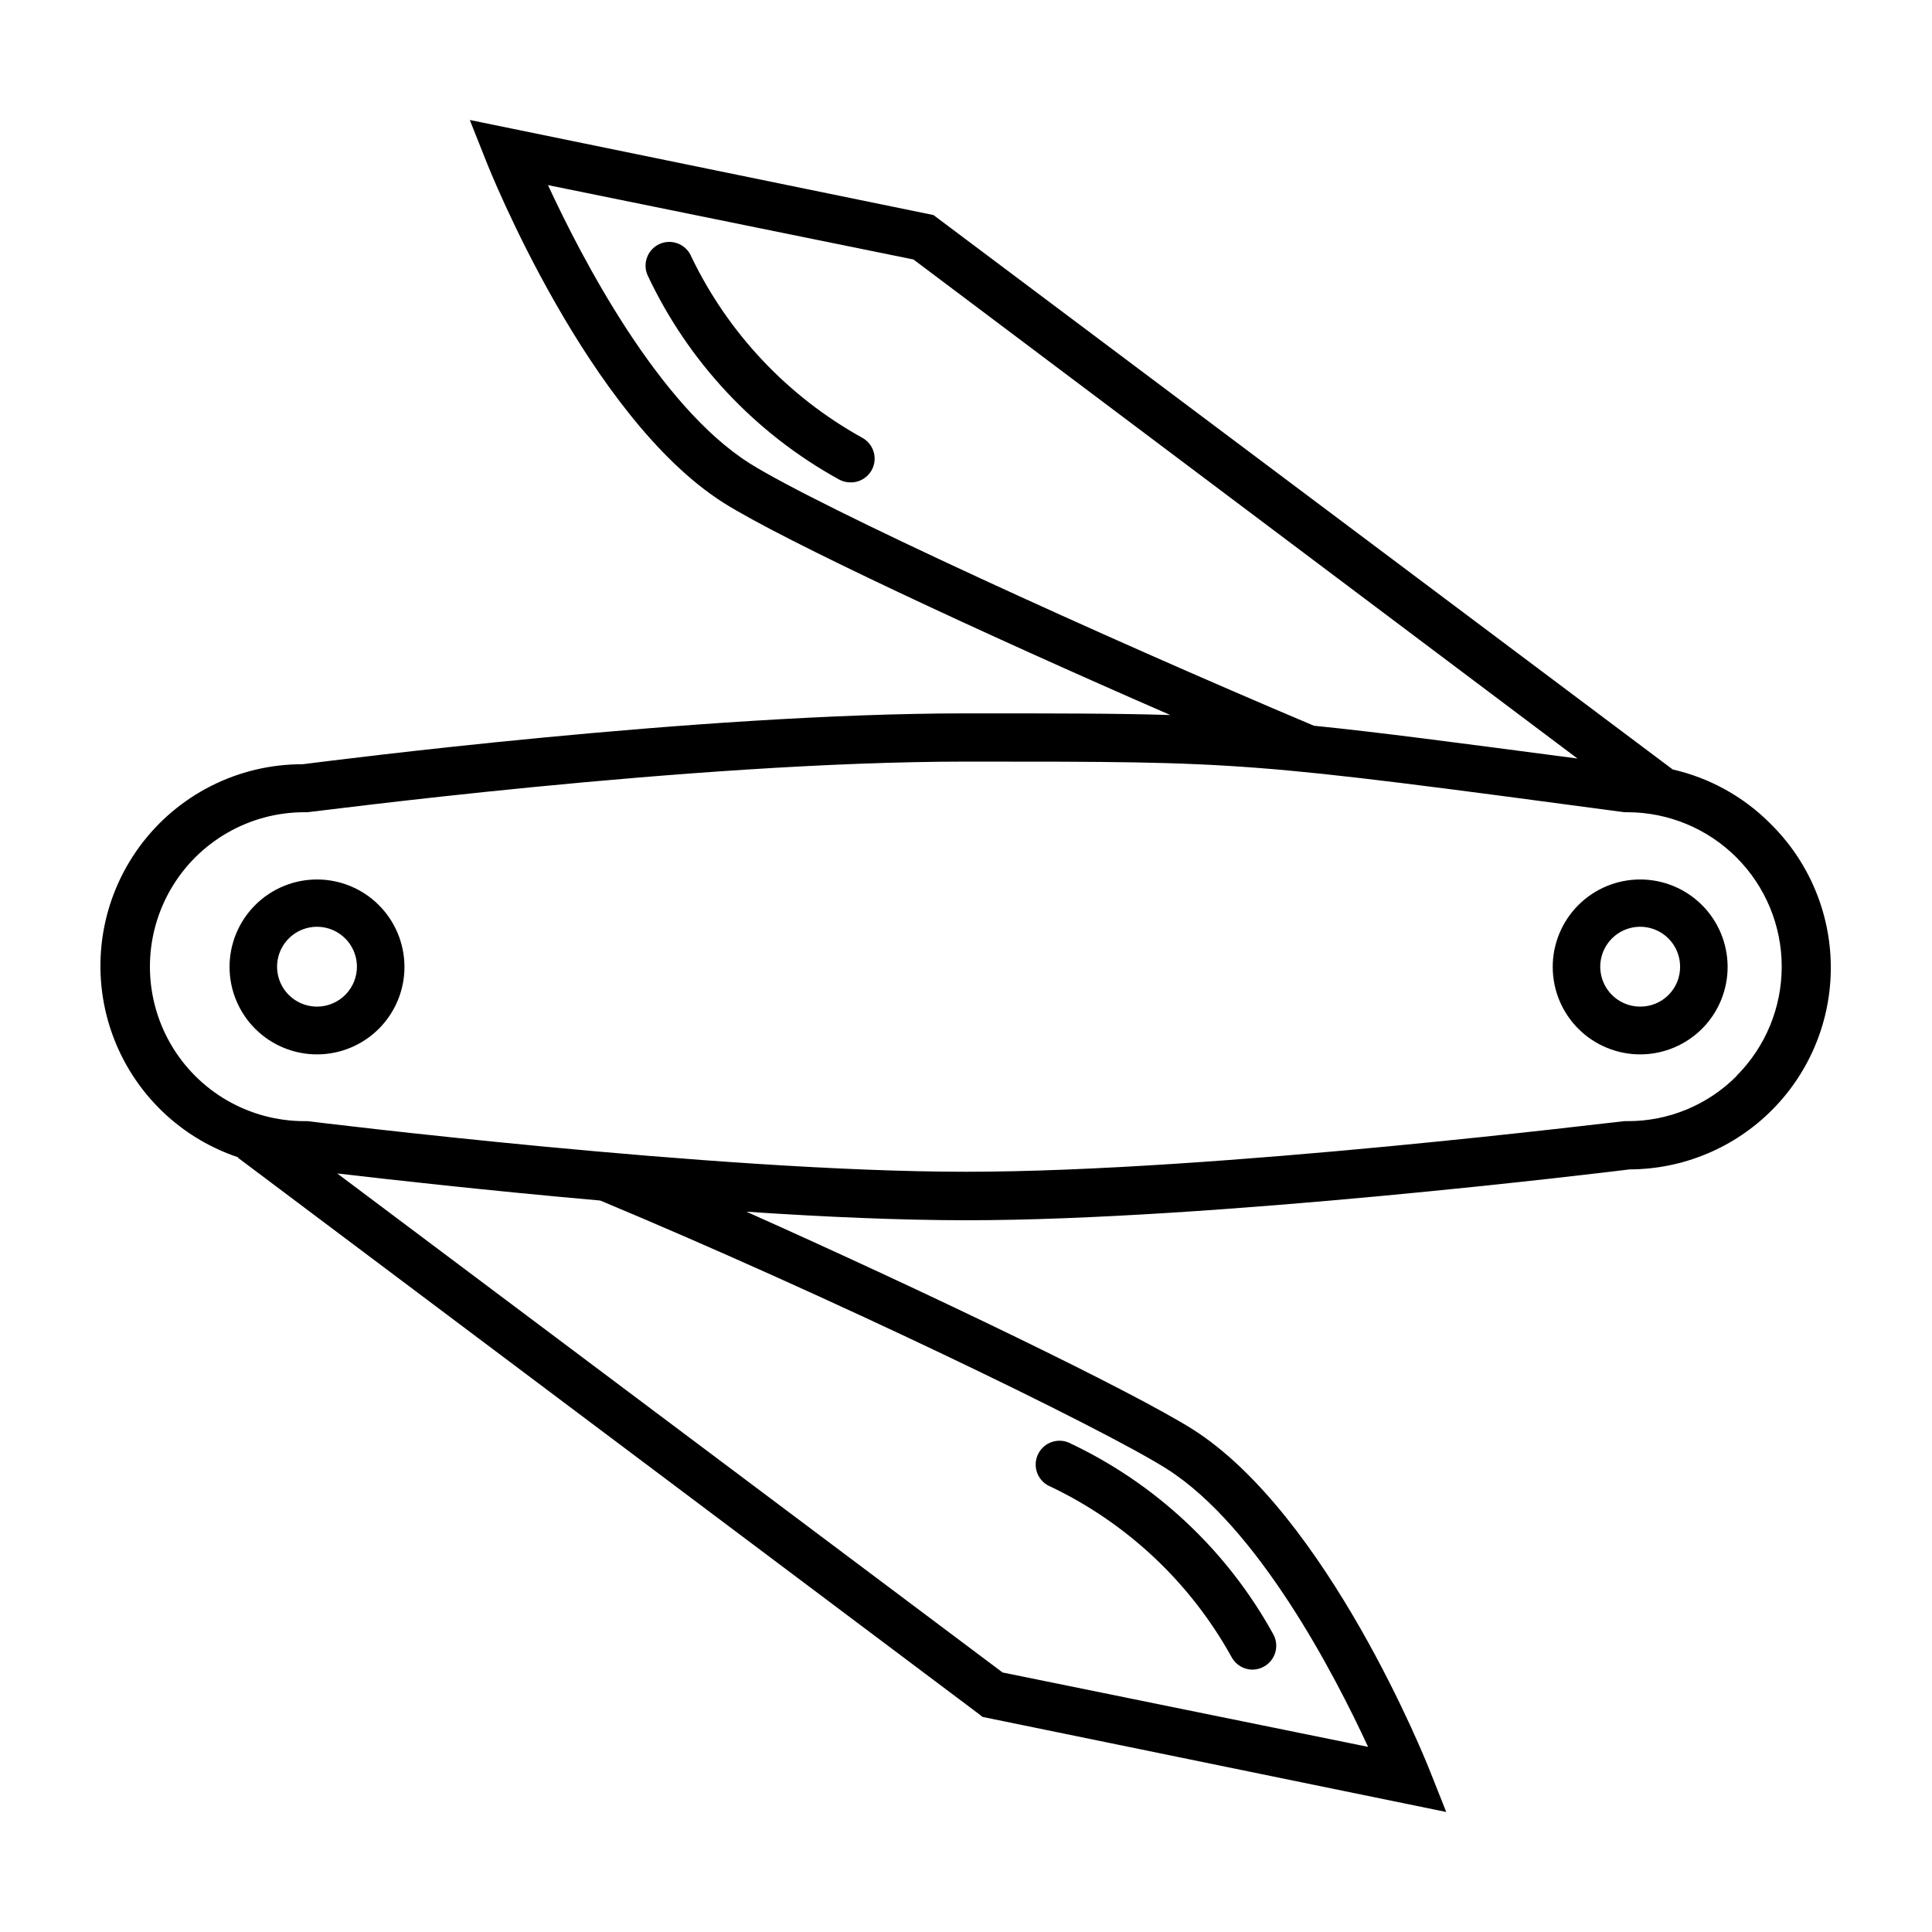 <?xml version="1.0" encoding="UTF-8"?>
<!-- Uploaded to: SVG Repo, www.svgrepo.com, Generator: SVG Repo Mixer Tools -->
<svg fill="#000000" width="800px" height="800px" version="1.1" viewBox="144 144 512 512" xmlns="http://www.w3.org/2000/svg">
 <g>
  <path d="m228.07 377.07c-6.164-0.016-12.082 2.426-16.441 6.781-4.363 4.359-6.809 10.273-6.797 16.438 0.012 6.164 2.481 12.07 6.856 16.41 4.379 4.344 10.305 6.762 16.469 6.723 6.164-0.039 12.059-2.535 16.379-6.93 4.32-4.398 6.715-10.332 6.648-16.496-0.066-6.094-2.531-11.914-6.856-16.203-4.324-4.293-10.168-6.707-16.258-6.723zm0 33.691c-4.269 0.027-8.133-2.516-9.801-6.441-1.668-3.93-0.812-8.477 2.168-11.527 2.984-3.055 7.508-4.016 11.473-2.441 3.969 1.574 6.602 5.375 6.676 9.645 0.051 2.828-1.031 5.555-3.008 7.578-1.977 2.023-4.68 3.172-7.508 3.188z"/>
  <path d="m578.66 377.07c-6.16 0-12.066 2.453-16.414 6.82-4.348 4.363-6.781 10.281-6.758 16.441 0.023 6.16 2.496 12.059 6.879 16.391 4.379 4.332 10.305 6.742 16.465 6.699 6.16-0.047 12.051-2.543 16.367-6.938 4.316-4.394 6.703-10.328 6.637-16.488-0.066-6.106-2.535-11.934-6.875-16.227-4.34-4.293-10.195-6.699-16.301-6.699zm0 33.691c-4.262 0-8.105-2.555-9.754-6.488-1.648-3.93-0.777-8.465 2.211-11.504 2.984-3.039 7.504-3.992 11.465-2.414 3.957 1.578 6.582 5.379 6.66 9.641 0.066 2.844-1.02 5.594-3.012 7.621-1.992 2.027-4.723 3.164-7.57 3.144z"/>
  <path d="m613.11 362.21c-7.086-7.106-16.035-12.062-25.82-14.293l-195.92-146.93-122.87-25.191 4.281 10.77c1.07 2.769 27.207 68.016 62.977 90.688 15.742 9.949 68.203 34.387 118.39 56.238-14.043-0.441-29.914-0.441-52.965-0.441h-1.191c-71.352 0-168.65 12.594-175.77 13.477h-0.004c-17.074-0.043-33.141 8.066-43.242 21.832-10.102 13.766-13.023 31.527-7.863 47.801 5.164 16.273 17.789 29.105 33.977 34.531 0 0 0 0.316 0.316 0.379l195.86 147.05 1.133 0.883 122.87 25.191-4.281-10.77c-1.07-2.769-27.207-68.016-62.977-90.688-16.059-10.078-69.273-35.77-118.21-57.625 20.531 1.387 40.871 2.266 58.379 2.266 65.055 0 168.59-12.594 175.7-13.477 14.23-0.043 27.855-5.758 37.859-15.879 10.008-10.121 15.562-23.809 15.441-38.039-0.117-14.23-5.906-27.824-16.082-37.777zm-270.42-95.406c-24.246-15.305-44.586-54.539-53.465-73.746l96.855 19.711 175.96 132.25c-32.055-4.219-52.898-6.992-69.84-8.691-56.117-23.676-130.99-57.875-149.51-69.523zm110.4 266.39c24.246 15.305 44.586 54.539 53.465 73.746l-96.859-19.715-176.33-132.25c13.414 1.574 39.801 4.535 69.715 7.18 59.891 25 132.38 59.953 150.01 71.035zm151.14-104.04-0.004-0.004c-7.648 7.695-18.059 12.004-28.906 11.965h-0.82c-1.07 0-108.26 13.414-174.51 13.414s-173.44-13.289-174.51-13.414h-0.82 0.004c-14.625 0-28.137-7.801-35.449-20.465-7.312-12.668-7.312-28.27 0-40.938 7.312-12.664 20.824-20.465 35.449-20.465h0.82c1.008 0 101.58-13.414 174.51-13.414h1.387c72.359 0 72.676 0 173.12 13.414h0.82-0.004c10.84 0.02 21.23 4.34 28.891 12.012s11.965 18.07 11.965 28.91c0.004 10.844-4.293 21.242-11.949 28.918z"/>
  <path d="m372.48 260c-19.699-10.918-35.523-27.688-45.277-47.988-1.324-3.219-5.004-4.754-8.219-3.434-3.219 1.32-4.754 5-3.434 8.219 10.766 23.02 28.559 42.031 50.824 54.285 0.926 0.5 1.965 0.762 3.019 0.758 2.902 0.043 5.461-1.902 6.191-4.711 0.73-2.809-0.551-5.754-3.106-7.129z"/>
  <path d="m422.42 537.98c20.324 9.695 37.102 25.504 47.988 45.215 1.098 2.004 3.195 3.258 5.481 3.277 1.078-0.004 2.144-0.285 3.082-0.82 1.465-0.809 2.543-2.168 3.004-3.773 0.461-1.605 0.266-3.328-0.547-4.793-12.262-22.254-31.27-40.051-54.285-50.82-3.234-1.305-6.914 0.262-8.219 3.496s0.262 6.914 3.496 8.219z"/>
 </g>
</svg>